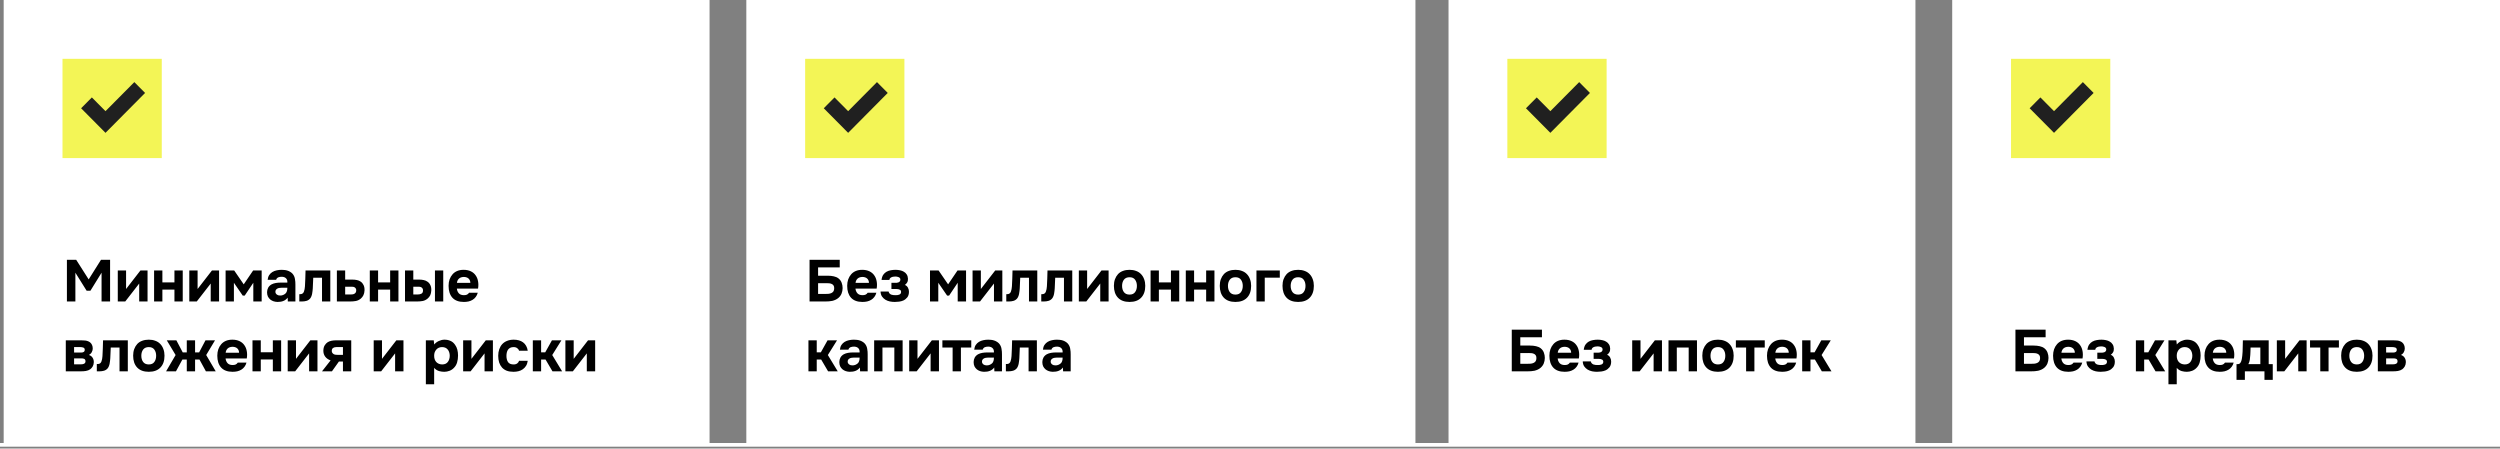 <?xml version="1.0" encoding="UTF-8"?> <svg xmlns="http://www.w3.org/2000/svg" width="680" height="122" viewBox="0 0 680 122" fill="none"><rect x="0" y="0" width="680" height="122" fill="#808080" stroke="none"/><path d="M0 121L680 121" stroke="white"></path><rect width="149" height="121" transform="translate(531)" fill="white"></rect><rect width="27" height="27" transform="translate(547 16)" fill="#F3F556"></rect><path fill-rule="evenodd" clip-rule="evenodd" d="M569.463 25.28L566.538 22.332L558.695 30.237L554.987 26.501L552.062 29.448L558.695 36.132L569.463 25.28Z" fill="#202020"></path><path d="M548.2 101V89.672H556.408V91.736H550.52V93.992H553.112C553.752 93.992 554.317 94.051 554.808 94.168C555.309 94.275 555.736 94.467 556.088 94.744C556.493 95.075 556.776 95.469 556.936 95.928C557.107 96.376 557.192 96.856 557.192 97.368C557.181 97.912 557.085 98.408 556.904 98.856C556.723 99.304 556.435 99.699 556.04 100.04C555.795 100.243 555.533 100.408 555.256 100.536C554.979 100.664 554.685 100.765 554.376 100.84C554.077 100.904 553.768 100.947 553.448 100.968C553.139 100.989 552.835 101 552.536 101H548.2ZM550.52 98.952H552.472C552.771 98.952 553.064 98.941 553.352 98.92C553.64 98.888 553.901 98.819 554.136 98.712C554.371 98.605 554.557 98.451 554.696 98.248C554.835 98.035 554.904 97.747 554.904 97.384C554.904 97.064 554.84 96.813 554.712 96.632C554.584 96.451 554.419 96.317 554.216 96.232C554.013 96.136 553.784 96.077 553.528 96.056C553.272 96.035 553.011 96.024 552.744 96.024L550.52 96.04V98.952ZM562.611 99.288C562.931 99.288 563.203 99.24 563.427 99.144C563.662 99.037 563.854 98.867 564.003 98.632H566.371C566.254 99.069 566.072 99.448 565.827 99.768C565.592 100.088 565.304 100.349 564.963 100.552C564.632 100.755 564.264 100.904 563.859 101C563.454 101.085 563.027 101.128 562.579 101.128C561.214 101.128 560.179 100.744 559.475 99.976C558.782 99.208 558.435 98.131 558.435 96.744C558.435 96.115 558.526 95.533 558.707 95C558.899 94.467 559.166 94.008 559.507 93.624C559.848 93.229 560.27 92.925 560.771 92.712C561.283 92.499 561.864 92.392 562.515 92.392C563.272 92.392 563.928 92.525 564.483 92.792C565.038 93.059 565.475 93.427 565.795 93.896C566.126 94.355 566.344 94.893 566.451 95.512C566.568 96.131 566.568 96.792 566.451 97.496H560.691C560.734 97.997 560.91 98.424 561.219 98.776C561.528 99.117 561.992 99.288 562.611 99.288ZM564.355 95.944C564.355 95.677 564.307 95.443 564.211 95.24C564.115 95.027 563.987 94.856 563.827 94.728C563.667 94.589 563.475 94.488 563.251 94.424C563.038 94.36 562.814 94.328 562.579 94.328C562.014 94.339 561.571 94.493 561.251 94.792C560.942 95.08 560.76 95.464 560.707 95.944H564.355ZM574.117 96.504C574.491 96.643 574.773 96.893 574.965 97.256C575.157 97.619 575.248 97.992 575.237 98.376C575.227 99.016 575.072 99.523 574.773 99.896C574.475 100.269 574.112 100.552 573.685 100.744C573.333 100.893 572.955 100.995 572.549 101.048C572.155 101.101 571.765 101.128 571.381 101.128C570.944 101.128 570.501 101.085 570.053 101C569.605 100.904 569.195 100.744 568.821 100.52C568.459 100.296 568.155 100.008 567.909 99.656C567.664 99.293 567.531 98.84 567.509 98.296H569.701C569.744 98.52 569.829 98.696 569.957 98.824C570.085 98.952 570.229 99.053 570.389 99.128C570.56 99.192 570.741 99.235 570.933 99.256C571.125 99.277 571.312 99.288 571.493 99.288C571.675 99.288 571.856 99.283 572.037 99.272C572.219 99.251 572.389 99.213 572.549 99.16C572.709 99.096 572.837 99.011 572.933 98.904C573.029 98.797 573.083 98.643 573.093 98.44C573.104 98.131 572.987 97.917 572.741 97.8C572.507 97.672 572.192 97.608 571.797 97.608H570.469V95.928H571.493C571.643 95.928 571.797 95.923 571.957 95.912C572.128 95.891 572.277 95.853 572.405 95.8C572.544 95.736 572.661 95.645 572.757 95.528C572.853 95.4 572.901 95.235 572.901 95.032C572.901 94.861 572.853 94.723 572.757 94.616C572.661 94.509 572.544 94.429 572.405 94.376C572.267 94.312 572.117 94.269 571.957 94.248C571.797 94.227 571.648 94.216 571.509 94.216C571.349 94.216 571.179 94.232 570.997 94.264C570.816 94.285 570.645 94.333 570.485 94.408C570.336 94.472 570.208 94.563 570.101 94.68C569.995 94.797 569.931 94.952 569.909 95.144H567.781C567.845 94.568 568 94.099 568.245 93.736C568.501 93.373 568.805 93.096 569.157 92.904C569.52 92.701 569.909 92.568 570.325 92.504C570.752 92.429 571.179 92.392 571.605 92.392C572.011 92.392 572.411 92.435 572.805 92.52C573.2 92.595 573.552 92.728 573.861 92.92C574.181 93.101 574.437 93.347 574.629 93.656C574.832 93.965 574.944 94.349 574.965 94.808C574.987 95.224 574.907 95.576 574.725 95.864C574.555 96.141 574.352 96.355 574.117 96.504ZM583.215 97.784V101H580.959V92.568H583.215V95.832H584.335L586.159 92.568H588.735L586.239 96.568L588.927 101H586.303L584.415 97.784H583.215ZM592.09 93.704C592.421 93.299 592.831 92.984 593.322 92.76C593.823 92.525 594.325 92.403 594.826 92.392C595.423 92.381 595.978 92.488 596.49 92.712C597.002 92.925 597.429 93.288 597.77 93.8C598.047 94.173 598.25 94.611 598.378 95.112C598.506 95.613 598.57 96.141 598.57 96.696C598.57 97.389 598.485 98.019 598.314 98.584C598.154 99.139 597.877 99.619 597.482 100.024C597.151 100.387 596.746 100.664 596.266 100.856C595.786 101.037 595.306 101.128 594.826 101.128C594.591 101.128 594.357 101.112 594.122 101.08C593.887 101.059 593.653 101.011 593.418 100.936C593.183 100.861 592.949 100.755 592.714 100.616C592.49 100.477 592.277 100.291 592.074 100.056V104.52H589.818V92.568H591.962L592.09 93.704ZM594.202 94.408C593.871 94.408 593.573 94.472 593.306 94.6C593.05 94.717 592.831 94.883 592.65 95.096C592.469 95.309 592.325 95.555 592.218 95.832C592.122 96.109 592.074 96.408 592.074 96.728C592.063 97.443 592.25 98.019 592.634 98.456C593.029 98.883 593.562 99.107 594.234 99.128C594.597 99.128 594.906 99.069 595.162 98.952C595.418 98.835 595.626 98.669 595.786 98.456C595.957 98.243 596.085 97.992 596.17 97.704C596.266 97.416 596.314 97.101 596.314 96.76C596.314 96.429 596.266 96.12 596.17 95.832C596.085 95.544 595.951 95.293 595.77 95.08C595.599 94.867 595.386 94.701 595.13 94.584C594.874 94.467 594.565 94.408 594.202 94.408ZM603.799 99.288C604.119 99.288 604.391 99.24 604.615 99.144C604.849 99.037 605.041 98.867 605.191 98.632H607.559C607.441 99.069 607.26 99.448 607.015 99.768C606.78 100.088 606.492 100.349 606.151 100.552C605.82 100.755 605.452 100.904 605.047 101C604.641 101.085 604.215 101.128 603.766 101.128C602.401 101.128 601.367 100.744 600.663 99.976C599.969 99.208 599.623 98.131 599.623 96.744C599.623 96.115 599.713 95.533 599.895 95C600.087 94.467 600.353 94.008 600.695 93.624C601.036 93.229 601.457 92.925 601.959 92.712C602.471 92.499 603.052 92.392 603.703 92.392C604.46 92.392 605.116 92.525 605.671 92.792C606.225 93.059 606.663 93.427 606.983 93.896C607.313 94.355 607.532 94.893 607.639 95.512C607.756 96.131 607.756 96.792 607.639 97.496H601.879C601.921 97.997 602.097 98.424 602.407 98.776C602.716 99.117 603.18 99.288 603.799 99.288ZM605.543 95.944C605.543 95.677 605.495 95.443 605.399 95.24C605.303 95.027 605.175 94.856 605.015 94.728C604.855 94.589 604.663 94.488 604.439 94.424C604.225 94.36 604.001 94.328 603.766 94.328C603.201 94.339 602.759 94.493 602.439 94.792C602.129 95.08 601.948 95.464 601.895 95.944H605.543ZM617.085 92.568V99.048H618.189V103.32H615.933V101H610.605V103.32H608.333V99.048H608.653C608.92 99.048 609.123 98.979 609.261 98.84C609.4 98.691 609.512 98.504 609.597 98.28C609.693 98.024 609.763 97.752 609.805 97.464C609.848 97.176 609.88 96.936 609.901 96.744C609.976 96.029 610.013 95.336 610.013 94.664C610.024 93.981 610.04 93.283 610.061 92.568H617.085ZM614.813 99.048V94.52H612.157C612.157 94.851 612.147 95.187 612.125 95.528C612.115 95.869 612.099 96.211 612.077 96.552C612.056 96.957 612.013 97.389 611.949 97.848C611.885 98.296 611.752 98.696 611.549 99.048H614.813ZM621.558 97.608L625.462 92.568H627.398V101H625.126V96.12L621.334 101H619.302V92.568H621.558V97.608ZM628.329 94.52V92.568H636.185V94.52H633.369V101H631.113V94.52H628.329ZM641.05 101.128C639.685 101.128 638.634 100.744 637.898 99.976C637.162 99.197 636.794 98.12 636.794 96.744C636.794 96.083 636.89 95.485 637.082 94.952C637.285 94.408 637.562 93.944 637.914 93.56C638.277 93.176 638.72 92.888 639.242 92.696C639.776 92.493 640.378 92.392 641.05 92.392C641.712 92.392 642.304 92.493 642.826 92.696C643.36 92.888 643.808 93.176 644.17 93.56C644.544 93.944 644.826 94.408 645.018 94.952C645.221 95.485 645.322 96.083 645.322 96.744C645.322 98.131 644.949 99.208 644.202 99.976C643.466 100.744 642.416 101.128 641.05 101.128ZM641.05 94.408C640.368 94.408 639.856 94.632 639.514 95.08C639.184 95.528 639.018 96.088 639.018 96.76C639.018 97.443 639.184 98.008 639.514 98.456C639.856 98.904 640.368 99.128 641.05 99.128C641.733 99.128 642.234 98.904 642.554 98.456C642.885 98.008 643.05 97.443 643.05 96.76C643.05 96.088 642.885 95.528 642.554 95.08C642.234 94.632 641.733 94.408 641.05 94.408ZM650.707 92.568C650.931 92.568 651.166 92.573 651.411 92.584C651.656 92.584 651.896 92.6 652.131 92.632C652.366 92.664 652.59 92.723 652.803 92.808C653.016 92.883 653.214 92.995 653.395 93.144C653.608 93.315 653.779 93.544 653.907 93.832C654.035 94.109 654.099 94.435 654.099 94.808C654.099 95.128 654.014 95.448 653.843 95.768C653.683 96.088 653.427 96.349 653.075 96.552C653.534 96.712 653.87 96.973 654.083 97.336C654.307 97.699 654.408 98.109 654.387 98.568C654.366 99.005 654.264 99.379 654.083 99.688C653.902 99.987 653.688 100.232 653.443 100.424C653.091 100.669 652.686 100.829 652.227 100.904C651.768 100.979 651.294 101.011 650.803 101H646.771V92.568H650.707ZM650.963 95.896C651.219 95.896 651.443 95.843 651.635 95.736C651.827 95.619 651.923 95.416 651.923 95.128C651.923 94.957 651.886 94.829 651.811 94.744C651.736 94.648 651.64 94.579 651.523 94.536C651.406 94.483 651.278 94.451 651.139 94.44C651.011 94.419 650.883 94.408 650.755 94.408H649.027V95.896H650.963ZM650.803 99.096C650.942 99.096 651.086 99.091 651.235 99.08C651.395 99.059 651.539 99.021 651.667 98.968C651.806 98.915 651.918 98.829 652.003 98.712C652.088 98.595 652.131 98.445 652.131 98.264C652.131 98.104 652.099 97.971 652.035 97.864C651.982 97.757 651.907 97.677 651.811 97.624C651.715 97.571 651.598 97.533 651.459 97.512C651.331 97.491 651.203 97.48 651.075 97.48H649.027V99.096H650.803Z" fill="black"></path><rect width="182" height="121" transform="translate(203)" fill="white"></rect><rect width="27" height="27" transform="translate(219 16)" fill="#F3F556"></rect><path fill-rule="evenodd" clip-rule="evenodd" d="M241.463 25.28L238.538 22.332L230.695 30.237L226.987 26.501L224.062 29.448L230.695 36.132L241.463 25.28Z" fill="#202020"></path><path d="M220.2 82V70.672H228.408V72.736H222.52V74.992H225.112C225.752 74.992 226.317 75.051 226.808 75.168C227.309 75.275 227.736 75.467 228.088 75.744C228.493 76.075 228.776 76.469 228.936 76.928C229.107 77.376 229.192 77.856 229.192 78.368C229.181 78.912 229.085 79.408 228.904 79.856C228.723 80.304 228.435 80.699 228.04 81.04C227.795 81.243 227.533 81.408 227.256 81.536C226.979 81.664 226.685 81.765 226.376 81.84C226.077 81.904 225.768 81.947 225.448 81.968C225.139 81.989 224.835 82 224.536 82H220.2ZM222.52 79.952H224.472C224.771 79.952 225.064 79.941 225.352 79.92C225.64 79.888 225.901 79.819 226.136 79.712C226.371 79.605 226.557 79.451 226.696 79.248C226.835 79.035 226.904 78.747 226.904 78.384C226.904 78.064 226.84 77.813 226.712 77.632C226.584 77.451 226.419 77.317 226.216 77.232C226.013 77.136 225.784 77.077 225.528 77.056C225.272 77.035 225.011 77.024 224.744 77.024L222.52 77.04V79.952ZM234.611 80.288C234.931 80.288 235.203 80.24 235.427 80.144C235.662 80.037 235.854 79.867 236.003 79.632H238.371C238.254 80.069 238.072 80.448 237.827 80.768C237.592 81.088 237.304 81.349 236.963 81.552C236.632 81.755 236.264 81.904 235.859 82C235.454 82.085 235.027 82.128 234.579 82.128C233.214 82.128 232.179 81.744 231.475 80.976C230.782 80.208 230.435 79.131 230.435 77.744C230.435 77.115 230.526 76.533 230.707 76C230.899 75.467 231.166 75.008 231.507 74.624C231.848 74.229 232.27 73.925 232.771 73.712C233.283 73.499 233.864 73.392 234.515 73.392C235.272 73.392 235.928 73.525 236.483 73.792C237.038 74.059 237.475 74.427 237.795 74.896C238.126 75.355 238.344 75.893 238.451 76.512C238.568 77.131 238.568 77.792 238.451 78.496H232.691C232.734 78.997 232.91 79.424 233.219 79.776C233.528 80.117 233.992 80.288 234.611 80.288ZM236.355 76.944C236.355 76.677 236.307 76.443 236.211 76.24C236.115 76.027 235.987 75.856 235.827 75.728C235.667 75.589 235.475 75.488 235.251 75.424C235.038 75.36 234.814 75.328 234.579 75.328C234.014 75.339 233.571 75.493 233.251 75.792C232.942 76.08 232.76 76.464 232.707 76.944H236.355ZM246.117 77.504C246.491 77.643 246.773 77.893 246.965 78.256C247.157 78.619 247.248 78.992 247.237 79.376C247.227 80.016 247.072 80.523 246.773 80.896C246.475 81.269 246.112 81.552 245.685 81.744C245.333 81.893 244.955 81.995 244.549 82.048C244.155 82.101 243.765 82.128 243.381 82.128C242.944 82.128 242.501 82.085 242.053 82C241.605 81.904 241.195 81.744 240.821 81.52C240.459 81.296 240.155 81.008 239.909 80.656C239.664 80.293 239.531 79.84 239.509 79.296H241.701C241.744 79.52 241.829 79.696 241.957 79.824C242.085 79.952 242.229 80.053 242.389 80.128C242.56 80.192 242.741 80.235 242.933 80.256C243.125 80.277 243.312 80.288 243.493 80.288C243.675 80.288 243.856 80.283 244.037 80.272C244.219 80.251 244.389 80.213 244.549 80.16C244.709 80.096 244.837 80.011 244.933 79.904C245.029 79.797 245.083 79.643 245.093 79.44C245.104 79.131 244.987 78.917 244.741 78.8C244.507 78.672 244.192 78.608 243.797 78.608H242.469V76.928H243.493C243.643 76.928 243.797 76.923 243.957 76.912C244.128 76.891 244.277 76.853 244.405 76.8C244.544 76.736 244.661 76.645 244.757 76.528C244.853 76.4 244.901 76.235 244.901 76.032C244.901 75.861 244.853 75.723 244.757 75.616C244.661 75.509 244.544 75.429 244.405 75.376C244.267 75.312 244.117 75.269 243.957 75.248C243.797 75.227 243.648 75.216 243.509 75.216C243.349 75.216 243.179 75.232 242.997 75.264C242.816 75.285 242.645 75.333 242.485 75.408C242.336 75.472 242.208 75.563 242.101 75.68C241.995 75.797 241.931 75.952 241.909 76.144H239.781C239.845 75.568 240 75.099 240.245 74.736C240.501 74.373 240.805 74.096 241.157 73.904C241.52 73.701 241.909 73.568 242.325 73.504C242.752 73.429 243.179 73.392 243.605 73.392C244.011 73.392 244.411 73.435 244.805 73.52C245.2 73.595 245.552 73.728 245.861 73.92C246.181 74.101 246.437 74.347 246.629 74.656C246.832 74.965 246.944 75.349 246.965 75.808C246.987 76.224 246.907 76.576 246.725 76.864C246.555 77.141 246.352 77.355 246.117 77.504ZM257.615 80.4L255.215 76.912V82H252.959V73.568H255.295L257.887 77.344L260.447 73.568H262.767V82H260.495V76.912L258.159 80.4H257.615ZM266.793 78.608L270.697 73.568H272.633V82H270.361V77.12L266.569 82H264.537V73.568H266.793V78.608ZM282.14 73.568V82H279.884V75.536H277.5C277.478 76.016 277.457 76.496 277.436 76.976C277.425 77.456 277.404 77.941 277.372 78.432C277.35 78.656 277.329 78.891 277.308 79.136C277.286 79.381 277.249 79.632 277.196 79.888C277.153 80.144 277.084 80.384 276.988 80.608C276.902 80.832 276.785 81.035 276.636 81.216C276.358 81.525 276.028 81.733 275.644 81.84C275.26 81.947 274.865 82 274.46 82H273.708V80.016H273.932C274.209 80.016 274.428 79.957 274.588 79.84C274.758 79.712 274.881 79.547 274.956 79.344C275.041 79.131 275.105 78.901 275.148 78.656C275.19 78.4 275.222 78.139 275.244 77.872C275.297 77.2 275.329 76.512 275.34 75.808C275.361 75.104 275.382 74.357 275.404 73.568H282.14ZM291.655 73.568V82H289.399V75.536H287.015C286.994 76.016 286.973 76.496 286.951 76.976C286.941 77.456 286.919 77.941 286.887 78.432C286.866 78.656 286.845 78.891 286.823 79.136C286.802 79.381 286.765 79.632 286.711 79.888C286.669 80.144 286.599 80.384 286.503 80.608C286.418 80.832 286.301 81.035 286.151 81.216C285.874 81.525 285.543 81.733 285.159 81.84C284.775 81.947 284.381 82 283.975 82H283.223V80.016H283.447C283.725 80.016 283.943 79.957 284.103 79.84C284.274 79.712 284.397 79.547 284.471 79.344C284.557 79.131 284.621 78.901 284.663 78.656C284.706 78.4 284.738 78.139 284.759 77.872C284.813 77.2 284.845 76.512 284.855 75.808C284.877 75.104 284.898 74.357 284.919 73.568H291.655ZM295.699 78.608L299.603 73.568H301.539V82H299.267V77.12L295.475 82H293.443V73.568H295.699V78.608ZM307.238 82.128C305.873 82.128 304.822 81.744 304.086 80.976C303.35 80.197 302.982 79.12 302.982 77.744C302.982 77.083 303.078 76.485 303.27 75.952C303.473 75.408 303.75 74.944 304.102 74.56C304.465 74.176 304.907 73.888 305.43 73.696C305.963 73.493 306.566 73.392 307.238 73.392C307.899 73.392 308.491 73.493 309.014 73.696C309.547 73.888 309.995 74.176 310.358 74.56C310.731 74.944 311.014 75.408 311.206 75.952C311.409 76.485 311.51 77.083 311.51 77.744C311.51 79.131 311.137 80.208 310.39 80.976C309.654 81.744 308.603 82.128 307.238 82.128ZM307.238 75.408C306.555 75.408 306.043 75.632 305.702 76.08C305.371 76.528 305.206 77.088 305.206 77.76C305.206 78.443 305.371 79.008 305.702 79.456C306.043 79.904 306.555 80.128 307.238 80.128C307.921 80.128 308.422 79.904 308.742 79.456C309.073 79.008 309.238 78.443 309.238 77.76C309.238 77.088 309.073 76.528 308.742 76.08C308.422 75.632 307.921 75.408 307.238 75.408ZM315.215 76.816H318.495V73.568H320.751V82H318.495V78.768H315.215V82H312.959V73.568H315.215V76.816ZM324.793 76.816H328.073V73.568H330.329V82H328.073V78.768H324.793V82H322.537V73.568H324.793V76.816ZM336.035 82.128C334.669 82.128 333.619 81.744 332.883 80.976C332.147 80.197 331.779 79.12 331.779 77.744C331.779 77.083 331.875 76.485 332.067 75.952C332.269 75.408 332.547 74.944 332.899 74.56C333.261 74.176 333.704 73.888 334.227 73.696C334.76 73.493 335.363 73.392 336.035 73.392C336.696 73.392 337.288 73.493 337.811 73.696C338.344 73.888 338.792 74.176 339.155 74.56C339.528 74.944 339.811 75.408 340.003 75.952C340.205 76.485 340.307 77.083 340.307 77.744C340.307 79.131 339.933 80.208 339.187 80.976C338.451 81.744 337.4 82.128 336.035 82.128ZM336.035 75.408C335.352 75.408 334.84 75.632 334.499 76.08C334.168 76.528 334.003 77.088 334.003 77.76C334.003 78.443 334.168 79.008 334.499 79.456C334.84 79.904 335.352 80.128 336.035 80.128C336.717 80.128 337.219 79.904 337.539 79.456C337.869 79.008 338.035 78.443 338.035 77.76C338.035 77.088 337.869 76.528 337.539 76.08C337.219 75.632 336.717 75.408 336.035 75.408ZM348.107 73.568V75.52H344.011V82H341.755V73.568H348.107ZM353.097 82.128C351.732 82.128 350.681 81.744 349.945 80.976C349.209 80.197 348.841 79.12 348.841 77.744C348.841 77.083 348.937 76.485 349.129 75.952C349.332 75.408 349.609 74.944 349.961 74.56C350.324 74.176 350.767 73.888 351.289 73.696C351.823 73.493 352.425 73.392 353.097 73.392C353.759 73.392 354.351 73.493 354.873 73.696C355.407 73.888 355.855 74.176 356.217 74.56C356.591 74.944 356.873 75.408 357.065 75.952C357.268 76.485 357.369 77.083 357.369 77.744C357.369 79.131 356.996 80.208 356.249 80.976C355.513 81.744 354.463 82.128 353.097 82.128ZM353.097 75.408C352.415 75.408 351.903 75.632 351.561 76.08C351.231 76.528 351.065 77.088 351.065 77.76C351.065 78.443 351.231 79.008 351.561 79.456C351.903 79.904 352.415 80.128 353.097 80.128C353.78 80.128 354.281 79.904 354.601 79.456C354.932 79.008 355.097 78.443 355.097 77.76C355.097 77.088 354.932 76.528 354.601 76.08C354.281 75.632 353.78 75.408 353.097 75.408ZM222.152 97.784V101H219.896V92.568H222.152V95.832H223.272L225.096 92.568H227.672L225.176 96.568L227.864 101H225.24L223.352 97.784H222.152ZM233.895 99.96C233.575 100.387 233.18 100.691 232.711 100.872C232.252 101.053 231.724 101.139 231.127 101.128C230.348 101.107 229.698 100.888 229.175 100.472C228.898 100.237 228.679 99.96 228.519 99.64C228.37 99.309 228.295 98.92 228.295 98.472C228.306 98.013 228.407 97.608 228.599 97.256C228.802 96.893 229.106 96.595 229.511 96.36C229.852 96.179 230.236 96.051 230.663 95.976C231.1 95.901 231.575 95.864 232.087 95.864H233.815C233.847 95.341 233.724 94.952 233.447 94.696C233.18 94.429 232.802 94.291 232.311 94.28C232.151 94.28 231.986 94.291 231.815 94.312C231.644 94.333 231.484 94.376 231.335 94.44C231.196 94.504 231.074 94.595 230.967 94.712C230.871 94.819 230.807 94.952 230.775 95.112H228.455C228.508 94.6 228.647 94.173 228.871 93.832C229.106 93.48 229.399 93.197 229.751 92.984C230.103 92.771 230.492 92.621 230.919 92.536C231.356 92.44 231.804 92.392 232.263 92.392C232.519 92.392 232.78 92.408 233.047 92.44C233.314 92.461 233.575 92.515 233.831 92.6C234.087 92.675 234.327 92.781 234.551 92.92C234.786 93.048 235.004 93.219 235.207 93.432C235.57 93.848 235.794 94.328 235.879 94.872C235.975 95.405 236.018 95.928 236.007 96.44V101H233.943L233.895 99.96ZM233.815 97.272H232.167C232.007 97.272 231.826 97.288 231.623 97.32C231.42 97.352 231.244 97.411 231.095 97.496C230.946 97.581 230.818 97.693 230.711 97.832C230.615 97.971 230.567 98.141 230.567 98.344C230.567 98.515 230.599 98.664 230.663 98.792C230.738 98.92 230.828 99.027 230.935 99.112C231.052 99.197 231.191 99.267 231.351 99.32C231.511 99.363 231.671 99.384 231.831 99.384C232.14 99.395 232.428 99.341 232.695 99.224C232.972 99.107 233.212 98.941 233.415 98.728C233.543 98.557 233.639 98.365 233.703 98.152C233.778 97.928 233.815 97.635 233.815 97.272ZM245.515 92.568V101H243.259V94.52H240.027V101H237.771V92.568H245.515ZM249.558 97.608L253.462 92.568H255.398V101H253.126V96.12L249.334 101H247.302V92.568H249.558V97.608ZM256.329 94.52V92.568H264.185V94.52H261.369V101H259.113V94.52H256.329ZM270.426 99.96C270.106 100.387 269.712 100.691 269.242 100.872C268.784 101.053 268.256 101.139 267.658 101.128C266.88 101.107 266.229 100.888 265.706 100.472C265.429 100.237 265.21 99.96 265.05 99.64C264.901 99.309 264.826 98.92 264.826 98.472C264.837 98.013 264.938 97.608 265.13 97.256C265.333 96.893 265.637 96.595 266.042 96.36C266.384 96.179 266.768 96.051 267.194 95.976C267.632 95.901 268.106 95.864 268.618 95.864H270.346C270.378 95.341 270.256 94.952 269.978 94.696C269.712 94.429 269.333 94.291 268.842 94.28C268.682 94.28 268.517 94.291 268.346 94.312C268.176 94.333 268.016 94.376 267.866 94.44C267.728 94.504 267.605 94.595 267.498 94.712C267.402 94.819 267.338 94.952 267.306 95.112H264.986C265.04 94.6 265.178 94.173 265.402 93.832C265.637 93.48 265.93 93.197 266.282 92.984C266.634 92.771 267.024 92.621 267.45 92.536C267.888 92.44 268.336 92.392 268.794 92.392C269.05 92.392 269.312 92.408 269.578 92.44C269.845 92.461 270.106 92.515 270.362 92.6C270.618 92.675 270.858 92.781 271.082 92.92C271.317 93.048 271.536 93.219 271.738 93.432C272.101 93.848 272.325 94.328 272.41 94.872C272.506 95.405 272.549 95.928 272.538 96.44V101H270.474L270.426 99.96ZM270.346 97.272H268.698C268.538 97.272 268.357 97.288 268.154 97.32C267.952 97.352 267.776 97.411 267.626 97.496C267.477 97.581 267.349 97.693 267.242 97.832C267.146 97.971 267.098 98.141 267.098 98.344C267.098 98.515 267.13 98.664 267.194 98.792C267.269 98.92 267.36 99.027 267.466 99.112C267.584 99.197 267.722 99.267 267.882 99.32C268.042 99.363 268.202 99.384 268.362 99.384C268.672 99.395 268.96 99.341 269.226 99.224C269.504 99.107 269.744 98.941 269.946 98.728C270.074 98.557 270.17 98.365 270.234 98.152C270.309 97.928 270.346 97.635 270.346 97.272ZM282.03 92.568V101H279.774V94.536H277.39C277.369 95.016 277.348 95.496 277.326 95.976C277.316 96.456 277.294 96.941 277.262 97.432C277.241 97.656 277.22 97.891 277.198 98.136C277.177 98.381 277.14 98.632 277.086 98.888C277.044 99.144 276.974 99.384 276.878 99.608C276.793 99.832 276.676 100.035 276.526 100.216C276.249 100.525 275.918 100.733 275.534 100.84C275.15 100.947 274.756 101 274.35 101H273.598V99.016H273.822C274.1 99.016 274.318 98.957 274.478 98.84C274.649 98.712 274.772 98.547 274.846 98.344C274.932 98.131 274.996 97.901 275.038 97.656C275.081 97.4 275.113 97.139 275.134 96.872C275.188 96.2 275.22 95.512 275.23 94.808C275.252 94.104 275.273 93.357 275.294 92.568H282.03ZM289.114 99.96C288.794 100.387 288.399 100.691 287.93 100.872C287.471 101.053 286.943 101.139 286.346 101.128C285.567 101.107 284.917 100.888 284.394 100.472C284.117 100.237 283.898 99.96 283.738 99.64C283.589 99.309 283.514 98.92 283.514 98.472C283.525 98.013 283.626 97.608 283.818 97.256C284.021 96.893 284.325 96.595 284.73 96.36C285.071 96.179 285.455 96.051 285.882 95.976C286.319 95.901 286.794 95.864 287.306 95.864H289.034C289.066 95.341 288.943 94.952 288.666 94.696C288.399 94.429 288.021 94.291 287.53 94.28C287.37 94.28 287.205 94.291 287.034 94.312C286.863 94.333 286.703 94.376 286.554 94.44C286.415 94.504 286.293 94.595 286.186 94.712C286.09 94.819 286.026 94.952 285.994 95.112H283.674C283.727 94.6 283.866 94.173 284.09 93.832C284.325 93.48 284.618 93.197 284.97 92.984C285.322 92.771 285.711 92.621 286.138 92.536C286.575 92.44 287.023 92.392 287.482 92.392C287.738 92.392 287.999 92.408 288.266 92.44C288.533 92.461 288.794 92.515 289.05 92.6C289.306 92.675 289.546 92.781 289.77 92.92C290.005 93.048 290.223 93.219 290.426 93.432C290.789 93.848 291.013 94.328 291.098 94.872C291.194 95.405 291.237 95.928 291.226 96.44V101H289.162L289.114 99.96ZM289.034 97.272H287.386C287.226 97.272 287.045 97.288 286.842 97.32C286.639 97.352 286.463 97.411 286.314 97.496C286.165 97.581 286.037 97.693 285.93 97.832C285.834 97.971 285.786 98.141 285.786 98.344C285.786 98.515 285.818 98.664 285.882 98.792C285.957 98.92 286.047 99.027 286.154 99.112C286.271 99.197 286.41 99.267 286.57 99.32C286.73 99.363 286.89 99.384 287.05 99.384C287.359 99.395 287.647 99.341 287.914 99.224C288.191 99.107 288.431 98.941 288.634 98.728C288.762 98.557 288.858 98.365 288.922 98.152C288.997 97.928 289.034 97.635 289.034 97.272Z" fill="black"></path><rect width="127" height="121" transform="translate(394)" fill="white"></rect><rect width="27" height="27" transform="translate(410 16)" fill="#F3F556"></rect><path fill-rule="evenodd" clip-rule="evenodd" d="M432.463 25.28L429.538 22.332L421.695 30.237L417.987 26.501L415.062 29.448L421.695 36.132L432.463 25.28Z" fill="#202020"></path><path d="M411.2 101V89.672H419.408V91.736H413.52V93.992H416.112C416.752 93.992 417.317 94.051 417.808 94.168C418.309 94.275 418.736 94.467 419.088 94.744C419.493 95.075 419.776 95.469 419.936 95.928C420.107 96.376 420.192 96.856 420.192 97.368C420.181 97.912 420.085 98.408 419.904 98.856C419.723 99.304 419.435 99.699 419.04 100.04C418.795 100.243 418.533 100.408 418.256 100.536C417.979 100.664 417.685 100.765 417.376 100.84C417.077 100.904 416.768 100.947 416.448 100.968C416.139 100.989 415.835 101 415.536 101H411.2ZM413.52 98.952H415.472C415.771 98.952 416.064 98.941 416.352 98.92C416.64 98.888 416.901 98.819 417.136 98.712C417.371 98.605 417.557 98.451 417.696 98.248C417.835 98.035 417.904 97.747 417.904 97.384C417.904 97.064 417.84 96.813 417.712 96.632C417.584 96.451 417.419 96.317 417.216 96.232C417.013 96.136 416.784 96.077 416.528 96.056C416.272 96.035 416.011 96.024 415.744 96.024L413.52 96.04V98.952ZM425.611 99.288C425.931 99.288 426.203 99.24 426.427 99.144C426.662 99.037 426.854 98.867 427.003 98.632H429.371C429.254 99.069 429.072 99.448 428.827 99.768C428.592 100.088 428.304 100.349 427.963 100.552C427.632 100.755 427.264 100.904 426.859 101C426.454 101.085 426.027 101.128 425.579 101.128C424.214 101.128 423.179 100.744 422.475 99.976C421.782 99.208 421.435 98.131 421.435 96.744C421.435 96.115 421.526 95.533 421.707 95C421.899 94.467 422.166 94.008 422.507 93.624C422.848 93.229 423.27 92.925 423.771 92.712C424.283 92.499 424.864 92.392 425.515 92.392C426.272 92.392 426.928 92.525 427.483 92.792C428.038 93.059 428.475 93.427 428.795 93.896C429.126 94.355 429.344 94.893 429.451 95.512C429.568 96.131 429.568 96.792 429.451 97.496H423.691C423.734 97.997 423.91 98.424 424.219 98.776C424.528 99.117 424.992 99.288 425.611 99.288ZM427.355 95.944C427.355 95.677 427.307 95.443 427.211 95.24C427.115 95.027 426.987 94.856 426.827 94.728C426.667 94.589 426.475 94.488 426.251 94.424C426.038 94.36 425.814 94.328 425.579 94.328C425.014 94.339 424.571 94.493 424.251 94.792C423.942 95.08 423.76 95.464 423.707 95.944H427.355ZM437.117 96.504C437.491 96.643 437.773 96.893 437.965 97.256C438.157 97.619 438.248 97.992 438.237 98.376C438.227 99.016 438.072 99.523 437.773 99.896C437.475 100.269 437.112 100.552 436.685 100.744C436.333 100.893 435.955 100.995 435.549 101.048C435.155 101.101 434.765 101.128 434.381 101.128C433.944 101.128 433.501 101.085 433.053 101C432.605 100.904 432.195 100.744 431.821 100.52C431.459 100.296 431.155 100.008 430.909 99.656C430.664 99.293 430.531 98.84 430.509 98.296H432.701C432.744 98.52 432.829 98.696 432.957 98.824C433.085 98.952 433.229 99.053 433.389 99.128C433.56 99.192 433.741 99.235 433.933 99.256C434.125 99.277 434.312 99.288 434.493 99.288C434.675 99.288 434.856 99.283 435.037 99.272C435.219 99.251 435.389 99.213 435.549 99.16C435.709 99.096 435.837 99.011 435.933 98.904C436.029 98.797 436.083 98.643 436.093 98.44C436.104 98.131 435.987 97.917 435.741 97.8C435.507 97.672 435.192 97.608 434.797 97.608H433.469V95.928H434.493C434.643 95.928 434.797 95.923 434.957 95.912C435.128 95.891 435.277 95.853 435.405 95.8C435.544 95.736 435.661 95.645 435.757 95.528C435.853 95.4 435.901 95.235 435.901 95.032C435.901 94.861 435.853 94.723 435.757 94.616C435.661 94.509 435.544 94.429 435.405 94.376C435.267 94.312 435.117 94.269 434.957 94.248C434.797 94.227 434.648 94.216 434.509 94.216C434.349 94.216 434.179 94.232 433.997 94.264C433.816 94.285 433.645 94.333 433.485 94.408C433.336 94.472 433.208 94.563 433.101 94.68C432.995 94.797 432.931 94.952 432.909 95.144H430.781C430.845 94.568 431 94.099 431.245 93.736C431.501 93.373 431.805 93.096 432.157 92.904C432.52 92.701 432.909 92.568 433.325 92.504C433.752 92.429 434.179 92.392 434.605 92.392C435.011 92.392 435.411 92.435 435.805 92.52C436.2 92.595 436.552 92.728 436.861 92.92C437.181 93.101 437.437 93.347 437.629 93.656C437.832 93.965 437.944 94.349 437.965 94.808C437.987 95.224 437.907 95.576 437.725 95.864C437.555 96.141 437.352 96.355 437.117 96.504ZM446.215 97.608L450.119 92.568H452.055V101H449.783V96.12L445.991 101H443.959V92.568H446.215V97.608ZM461.578 92.568V101H459.322V94.52H456.09V101H453.834V92.568H461.578ZM467.285 101.128C465.919 101.128 464.869 100.744 464.133 99.976C463.397 99.197 463.029 98.12 463.029 96.744C463.029 96.083 463.125 95.485 463.317 94.952C463.519 94.408 463.797 93.944 464.149 93.56C464.511 93.176 464.954 92.888 465.477 92.696C466.01 92.493 466.613 92.392 467.285 92.392C467.946 92.392 468.538 92.493 469.061 92.696C469.594 92.888 470.042 93.176 470.405 93.56C470.778 93.944 471.061 94.408 471.253 94.952C471.455 95.485 471.557 96.083 471.557 96.744C471.557 98.131 471.183 99.208 470.437 99.976C469.701 100.744 468.65 101.128 467.285 101.128ZM467.285 94.408C466.602 94.408 466.09 94.632 465.749 95.08C465.418 95.528 465.253 96.088 465.253 96.76C465.253 97.443 465.418 98.008 465.749 98.456C466.09 98.904 466.602 99.128 467.285 99.128C467.967 99.128 468.469 98.904 468.789 98.456C469.119 98.008 469.285 97.443 469.285 96.76C469.285 96.088 469.119 95.528 468.789 95.08C468.469 94.632 467.967 94.408 467.285 94.408ZM472.157 94.52V92.568H480.013V94.52H477.197V101H474.941V94.52H472.157ZM484.799 99.288C485.119 99.288 485.391 99.24 485.615 99.144C485.849 99.037 486.041 98.867 486.191 98.632H488.559C488.441 99.069 488.26 99.448 488.015 99.768C487.78 100.088 487.492 100.349 487.151 100.552C486.82 100.755 486.452 100.904 486.047 101C485.641 101.085 485.215 101.128 484.766 101.128C483.401 101.128 482.367 100.744 481.663 99.976C480.969 99.208 480.623 98.131 480.623 96.744C480.623 96.115 480.713 95.533 480.895 95C481.087 94.467 481.353 94.008 481.695 93.624C482.036 93.229 482.457 92.925 482.959 92.712C483.471 92.499 484.052 92.392 484.703 92.392C485.46 92.392 486.116 92.525 486.671 92.792C487.225 93.059 487.663 93.427 487.983 93.896C488.313 94.355 488.532 94.893 488.639 95.512C488.756 96.131 488.756 96.792 488.639 97.496H482.879C482.921 97.997 483.097 98.424 483.407 98.776C483.716 99.117 484.18 99.288 484.799 99.288ZM486.543 95.944C486.543 95.677 486.495 95.443 486.399 95.24C486.303 95.027 486.175 94.856 486.015 94.728C485.855 94.589 485.663 94.488 485.439 94.424C485.225 94.36 485.001 94.328 484.766 94.328C484.201 94.339 483.759 94.493 483.439 94.792C483.129 95.08 482.948 95.464 482.895 95.944H486.543ZM492.449 97.784V101H490.193V92.568H492.449V95.832H493.569L495.393 92.568H497.969L495.473 96.568L498.161 101H495.537L493.649 97.784H492.449Z" fill="black"></path><rect width="192" height="121" transform="translate(1)" fill="white"></rect><rect width="27" height="27" transform="translate(17 16)" fill="#F3F556"></rect><path fill-rule="evenodd" clip-rule="evenodd" d="M39.462 25.28L36.538 22.332L28.695 30.237L24.987 26.501L22.062 29.448L28.695 36.132L39.462 25.28Z" fill="#202020"></path><path d="M20.728 70.672L24.12 76L27.464 70.672H29.944V82H27.624V74.176L24.6 79.072H23.56L20.504 74.176V82H18.2V70.672H20.728ZM34.293 78.608L38.197 73.568H40.133V82H37.861V77.12L34.069 82H32.037V73.568H34.293V78.608ZM44.168 76.816H47.448V73.568H49.704V82H47.448V78.768H44.168V82H41.912V73.568H44.168V76.816ZM53.746 78.608L57.65 73.568H59.586V82H57.314V77.12L53.522 82H51.49V73.568H53.746V78.608ZM66.021 80.4L63.621 76.912V82H61.365V73.568H63.701L66.293 77.344L68.853 73.568H71.173V82H68.901V76.912L66.565 80.4H66.021ZM78.239 80.96C77.919 81.387 77.524 81.691 77.055 81.872C76.596 82.053 76.068 82.139 75.471 82.128C74.692 82.107 74.041 81.888 73.519 81.472C73.242 81.237 73.023 80.96 72.863 80.64C72.713 80.309 72.639 79.92 72.639 79.472C72.65 79.013 72.751 78.608 72.943 78.256C73.145 77.893 73.45 77.595 73.855 77.36C74.196 77.179 74.58 77.051 75.007 76.976C75.444 76.901 75.919 76.864 76.431 76.864H78.159C78.191 76.341 78.068 75.952 77.791 75.696C77.524 75.429 77.145 75.291 76.655 75.28C76.495 75.28 76.329 75.291 76.159 75.312C75.988 75.333 75.828 75.376 75.679 75.44C75.54 75.504 75.418 75.595 75.311 75.712C75.215 75.819 75.151 75.952 75.119 76.112H72.799C72.852 75.6 72.991 75.173 73.215 74.832C73.45 74.48 73.743 74.197 74.095 73.984C74.447 73.771 74.836 73.621 75.263 73.536C75.7 73.44 76.148 73.392 76.607 73.392C76.863 73.392 77.124 73.408 77.391 73.44C77.657 73.461 77.919 73.515 78.175 73.6C78.431 73.675 78.671 73.781 78.895 73.92C79.129 74.048 79.348 74.219 79.551 74.432C79.913 74.848 80.138 75.328 80.223 75.872C80.319 76.405 80.362 76.928 80.351 77.44V82H78.287L78.239 80.96ZM78.159 78.272H76.511C76.351 78.272 76.169 78.288 75.967 78.32C75.764 78.352 75.588 78.411 75.439 78.496C75.29 78.581 75.162 78.693 75.055 78.832C74.959 78.971 74.911 79.141 74.911 79.344C74.911 79.515 74.943 79.664 75.007 79.792C75.082 79.92 75.172 80.027 75.279 80.112C75.396 80.197 75.535 80.267 75.695 80.32C75.855 80.363 76.015 80.384 76.175 80.384C76.484 80.395 76.772 80.341 77.039 80.224C77.316 80.107 77.556 79.941 77.759 79.728C77.887 79.557 77.983 79.365 78.047 79.152C78.121 78.928 78.159 78.635 78.159 78.272ZM89.843 73.568V82H87.587V75.536H85.203C85.181 76.016 85.16 76.496 85.139 76.976C85.128 77.456 85.107 77.941 85.075 78.432C85.053 78.656 85.032 78.891 85.011 79.136C84.989 79.381 84.952 79.632 84.899 79.888C84.856 80.144 84.787 80.384 84.691 80.608C84.605 80.832 84.488 81.035 84.339 81.216C84.061 81.525 83.731 81.733 83.347 81.84C82.963 81.947 82.568 82 82.163 82H81.411V80.016H81.635C81.912 80.016 82.131 79.957 82.291 79.84C82.461 79.712 82.584 79.547 82.659 79.344C82.744 79.131 82.808 78.901 82.851 78.656C82.893 78.4 82.925 78.139 82.947 77.872C83 77.2 83.032 76.512 83.043 75.808C83.064 75.104 83.085 74.357 83.107 73.568H89.843ZM93.886 73.568V76.048H95.806C96.276 76.048 96.702 76.091 97.086 76.176C97.47 76.251 97.812 76.395 98.11 76.608C98.441 76.832 98.702 77.147 98.894 77.552C99.086 77.947 99.172 78.427 99.15 78.992C99.129 79.504 99.028 79.941 98.846 80.304C98.676 80.656 98.441 80.96 98.142 81.216C97.726 81.557 97.273 81.776 96.782 81.872C96.302 81.957 95.817 82 95.326 82H91.63V73.568H93.886ZM95.47 80.096C95.662 80.096 95.844 80.08 96.014 80.048C96.185 80.005 96.334 79.941 96.462 79.856C96.601 79.771 96.708 79.653 96.782 79.504C96.857 79.355 96.894 79.173 96.894 78.96C96.894 78.757 96.852 78.592 96.766 78.464C96.692 78.336 96.59 78.235 96.462 78.16C96.345 78.085 96.212 78.037 96.062 78.016C95.924 77.995 95.785 77.984 95.646 77.984H93.886V80.096H95.47ZM102.84 76.816H106.12V73.568H108.376V82H106.12V78.768H102.84V82H100.584V73.568H102.84V76.816ZM112.418 73.568V76.048H113.97C114.428 76.048 114.85 76.091 115.234 76.176C115.618 76.251 115.959 76.395 116.258 76.608C116.599 76.832 116.866 77.147 117.058 77.552C117.25 77.947 117.335 78.427 117.314 78.992C117.292 79.504 117.196 79.941 117.026 80.304C116.855 80.656 116.615 80.96 116.306 81.216C115.9 81.557 115.452 81.776 114.962 81.872C114.471 81.957 113.986 82 113.506 82H110.162V73.568H112.418ZM120.562 82H118.306V73.568H120.562V82ZM113.65 80.096C114.034 80.096 114.364 80.021 114.642 79.872C114.93 79.712 115.068 79.408 115.058 78.96C115.058 78.757 115.015 78.592 114.93 78.464C114.844 78.336 114.743 78.235 114.626 78.16C114.508 78.085 114.375 78.037 114.226 78.016C114.087 77.995 113.948 77.984 113.81 77.984H112.418V80.096H113.65ZM126.189 80.288C126.509 80.288 126.781 80.24 127.005 80.144C127.24 80.037 127.432 79.867 127.581 79.632H129.949C129.832 80.069 129.65 80.448 129.405 80.768C129.17 81.088 128.882 81.349 128.541 81.552C128.21 81.755 127.842 81.904 127.437 82C127.032 82.085 126.605 82.128 126.157 82.128C124.792 82.128 123.757 81.744 123.053 80.976C122.36 80.208 122.013 79.131 122.013 77.744C122.013 77.115 122.104 76.533 122.285 76C122.477 75.467 122.744 75.008 123.085 74.624C123.426 74.229 123.848 73.925 124.349 73.712C124.861 73.499 125.442 73.392 126.093 73.392C126.85 73.392 127.506 73.525 128.061 73.792C128.616 74.059 129.053 74.427 129.373 74.896C129.704 75.355 129.922 75.893 130.029 76.512C130.146 77.131 130.146 77.792 130.029 78.496H124.269C124.312 78.997 124.488 79.424 124.797 79.776C125.106 80.117 125.57 80.288 126.189 80.288ZM127.933 76.944C127.933 76.677 127.885 76.443 127.789 76.24C127.693 76.027 127.565 75.856 127.405 75.728C127.245 75.589 127.053 75.488 126.829 75.424C126.616 75.36 126.392 75.328 126.157 75.328C125.592 75.339 125.149 75.493 124.829 75.792C124.52 76.08 124.338 76.464 124.285 76.944H127.933ZM21.832 92.568C22.056 92.568 22.291 92.573 22.536 92.584C22.781 92.584 23.021 92.6 23.256 92.632C23.491 92.664 23.715 92.723 23.928 92.808C24.141 92.883 24.339 92.995 24.52 93.144C24.733 93.315 24.904 93.544 25.032 93.832C25.16 94.109 25.224 94.435 25.224 94.808C25.224 95.128 25.139 95.448 24.968 95.768C24.808 96.088 24.552 96.349 24.2 96.552C24.659 96.712 24.995 96.973 25.208 97.336C25.432 97.699 25.533 98.109 25.512 98.568C25.491 99.005 25.389 99.379 25.208 99.688C25.027 99.987 24.813 100.232 24.568 100.424C24.216 100.669 23.811 100.829 23.352 100.904C22.893 100.979 22.419 101.011 21.928 101H17.896V92.568H21.832ZM22.088 95.896C22.344 95.896 22.568 95.843 22.76 95.736C22.952 95.619 23.048 95.416 23.048 95.128C23.048 94.957 23.011 94.829 22.936 94.744C22.861 94.648 22.765 94.579 22.648 94.536C22.531 94.483 22.403 94.451 22.264 94.44C22.136 94.419 22.008 94.408 21.88 94.408H20.152V95.896H22.088ZM21.928 99.096C22.067 99.096 22.211 99.091 22.36 99.08C22.52 99.059 22.664 99.021 22.792 98.968C22.931 98.915 23.043 98.829 23.128 98.712C23.213 98.595 23.256 98.445 23.256 98.264C23.256 98.104 23.224 97.971 23.16 97.864C23.107 97.757 23.032 97.677 22.936 97.624C22.84 97.571 22.723 97.533 22.584 97.512C22.456 97.491 22.328 97.48 22.2 97.48H20.152V99.096H21.928ZM34.765 92.568V101H32.509V94.536H30.125C30.103 95.016 30.082 95.496 30.061 95.976C30.05 96.456 30.029 96.941 29.997 97.432C29.975 97.656 29.954 97.891 29.933 98.136C29.911 98.381 29.874 98.632 29.821 98.888C29.778 99.144 29.709 99.384 29.613 99.608C29.527 99.832 29.41 100.035 29.261 100.216C28.983 100.525 28.653 100.733 28.269 100.84C27.885 100.947 27.49 101 27.085 101H26.333V99.016H26.557C26.834 99.016 27.053 98.957 27.213 98.84C27.383 98.712 27.506 98.547 27.581 98.344C27.666 98.131 27.73 97.901 27.773 97.656C27.815 97.4 27.847 97.139 27.869 96.872C27.922 96.2 27.954 95.512 27.965 94.808C27.986 94.104 28.007 93.357 28.029 92.568H34.765ZM40.472 101.128C39.107 101.128 38.056 100.744 37.32 99.976C36.584 99.197 36.216 98.12 36.216 96.744C36.216 96.083 36.312 95.485 36.504 94.952C36.707 94.408 36.984 93.944 37.336 93.56C37.699 93.176 38.142 92.888 38.664 92.696C39.198 92.493 39.8 92.392 40.472 92.392C41.134 92.392 41.726 92.493 42.248 92.696C42.782 92.888 43.23 93.176 43.592 93.56C43.966 93.944 44.248 94.408 44.44 94.952C44.643 95.485 44.744 96.083 44.744 96.744C44.744 98.131 44.371 99.208 43.624 99.976C42.888 100.744 41.838 101.128 40.472 101.128ZM40.472 94.408C39.79 94.408 39.278 94.632 38.936 95.08C38.606 95.528 38.44 96.088 38.44 96.76C38.44 97.443 38.606 98.008 38.936 98.456C39.278 98.904 39.79 99.128 40.472 99.128C41.155 99.128 41.656 98.904 41.976 98.456C42.307 98.008 42.472 97.443 42.472 96.76C42.472 96.088 42.307 95.528 41.976 95.08C41.656 94.632 41.155 94.408 40.472 94.408ZM53.061 97.8V101H50.805V97.8H49.605L47.861 101H45.173L47.765 96.568L45.365 92.568H47.973L49.701 95.848H50.805V92.568H53.061V95.848H54.165L55.893 92.568H58.485L56.085 96.568L58.677 101H56.005L54.261 97.8H53.061ZM63.283 99.288C63.603 99.288 63.875 99.24 64.099 99.144C64.334 99.037 64.525 98.867 64.675 98.632H67.043C66.925 99.069 66.744 99.448 66.499 99.768C66.264 100.088 65.976 100.349 65.635 100.552C65.304 100.755 64.936 100.904 64.531 101C64.126 101.085 63.699 101.128 63.251 101.128C61.886 101.128 60.851 100.744 60.147 99.976C59.453 99.208 59.107 98.131 59.107 96.744C59.107 96.115 59.197 95.533 59.379 95C59.571 94.467 59.837 94.008 60.179 93.624C60.52 93.229 60.941 92.925 61.443 92.712C61.955 92.499 62.536 92.392 63.187 92.392C63.944 92.392 64.6 92.525 65.155 92.792C65.71 93.059 66.147 93.427 66.467 93.896C66.797 94.355 67.016 94.893 67.123 95.512C67.24 96.131 67.24 96.792 67.123 97.496H61.363C61.406 97.997 61.581 98.424 61.891 98.776C62.2 99.117 62.664 99.288 63.283 99.288ZM65.027 95.944C65.027 95.677 64.979 95.443 64.883 95.24C64.787 95.027 64.659 94.856 64.499 94.728C64.339 94.589 64.147 94.488 63.923 94.424C63.709 94.36 63.486 94.328 63.251 94.328C62.685 94.339 62.243 94.493 61.923 94.792C61.614 95.08 61.432 95.464 61.379 95.944H65.027ZM70.933 95.816H74.213V92.568H76.469V101H74.213V97.768H70.933V101H68.677V92.568H70.933V95.816ZM80.511 97.608L84.415 92.568H86.351V101H84.079V96.12L80.287 101H78.255V92.568H80.511V97.608ZM95.538 92.568V101H93.282V98.344H92.178L90.29 101H87.586L89.922 98.024C89.293 97.811 88.802 97.469 88.45 97C88.098 96.52 87.933 95.955 87.954 95.304C87.976 94.749 88.098 94.291 88.322 93.928C88.546 93.565 88.824 93.277 89.154 93.064C89.464 92.883 89.81 92.755 90.194 92.68C90.578 92.605 91 92.568 91.458 92.568H95.538ZM93.282 96.52V94.408H91.474C91.133 94.408 90.84 94.488 90.594 94.648C90.36 94.808 90.242 95.08 90.242 95.464C90.242 95.667 90.296 95.843 90.402 95.992C90.509 96.131 90.632 96.243 90.77 96.328C90.92 96.413 91.09 96.467 91.282 96.488C91.474 96.509 91.661 96.52 91.842 96.52H93.282ZM103.902 97.608L107.806 92.568H109.742V101H107.47V96.12L103.678 101H101.646V92.568H103.902V97.608ZM118.106 93.704C118.436 93.299 118.847 92.984 119.338 92.76C119.839 92.525 120.34 92.403 120.842 92.392C121.439 92.381 121.994 92.488 122.506 92.712C123.018 92.925 123.444 93.288 123.786 93.8C124.063 94.173 124.266 94.611 124.394 95.112C124.522 95.613 124.586 96.141 124.586 96.696C124.586 97.389 124.5 98.019 124.33 98.584C124.17 99.139 123.892 99.619 123.498 100.024C123.167 100.387 122.762 100.664 122.282 100.856C121.802 101.037 121.322 101.128 120.842 101.128C120.607 101.128 120.372 101.112 120.138 101.08C119.903 101.059 119.668 101.011 119.434 100.936C119.199 100.861 118.964 100.755 118.73 100.616C118.506 100.477 118.292 100.291 118.09 100.056V104.52H115.834V92.568H117.978L118.106 93.704ZM120.218 94.408C119.887 94.408 119.588 94.472 119.322 94.6C119.066 94.717 118.847 94.883 118.666 95.096C118.484 95.309 118.34 95.555 118.234 95.832C118.138 96.109 118.09 96.408 118.09 96.728C118.079 97.443 118.266 98.019 118.65 98.456C119.044 98.883 119.578 99.107 120.25 99.128C120.612 99.128 120.922 99.069 121.178 98.952C121.434 98.835 121.642 98.669 121.802 98.456C121.972 98.243 122.1 97.992 122.186 97.704C122.282 97.416 122.33 97.101 122.33 96.76C122.33 96.429 122.282 96.12 122.186 95.832C122.1 95.544 121.967 95.293 121.786 95.08C121.615 94.867 121.402 94.701 121.146 94.584C120.89 94.467 120.58 94.408 120.218 94.408ZM128.23 97.608L132.134 92.568H134.07V101H131.798V96.12L128.006 101H125.974V92.568H128.23V97.608ZM139.705 99.128C140.132 99.128 140.468 99.027 140.713 98.824C140.969 98.621 141.124 98.392 141.177 98.136H143.545C143.47 98.68 143.316 99.139 143.081 99.512C142.846 99.885 142.553 100.195 142.201 100.44C141.86 100.685 141.47 100.861 141.033 100.968C140.596 101.075 140.142 101.128 139.673 101.128C138.969 101.128 138.356 101.032 137.833 100.84C137.321 100.637 136.894 100.349 136.553 99.976C136.212 99.592 135.95 99.133 135.769 98.6C135.598 98.056 135.513 97.448 135.513 96.776C135.513 96.125 135.609 95.528 135.801 94.984C135.993 94.44 136.265 93.976 136.617 93.592C136.98 93.208 137.422 92.915 137.945 92.712C138.468 92.499 139.065 92.392 139.737 92.392C140.228 92.392 140.686 92.451 141.113 92.568C141.55 92.685 141.934 92.867 142.265 93.112C142.606 93.357 142.884 93.672 143.097 94.056C143.321 94.429 143.47 94.877 143.545 95.4H141.177C141.124 95.144 140.964 94.915 140.697 94.712C140.441 94.509 140.105 94.408 139.689 94.408C139.337 94.408 139.033 94.472 138.777 94.6C138.532 94.728 138.329 94.904 138.169 95.128C138.02 95.352 137.913 95.608 137.849 95.896C137.785 96.184 137.753 96.488 137.753 96.808C137.753 97.491 137.897 98.051 138.185 98.488C138.484 98.915 138.99 99.128 139.705 99.128ZM147.183 97.784V101H144.927V92.568H147.183V95.832H148.303L150.127 92.568H152.703L150.207 96.568L152.895 101H150.271L148.383 97.784H147.183ZM156.043 97.608L159.947 92.568H161.883V101H159.611V96.12L155.819 101H153.787V92.568H156.043V97.608Z" fill="black"></path></svg> 